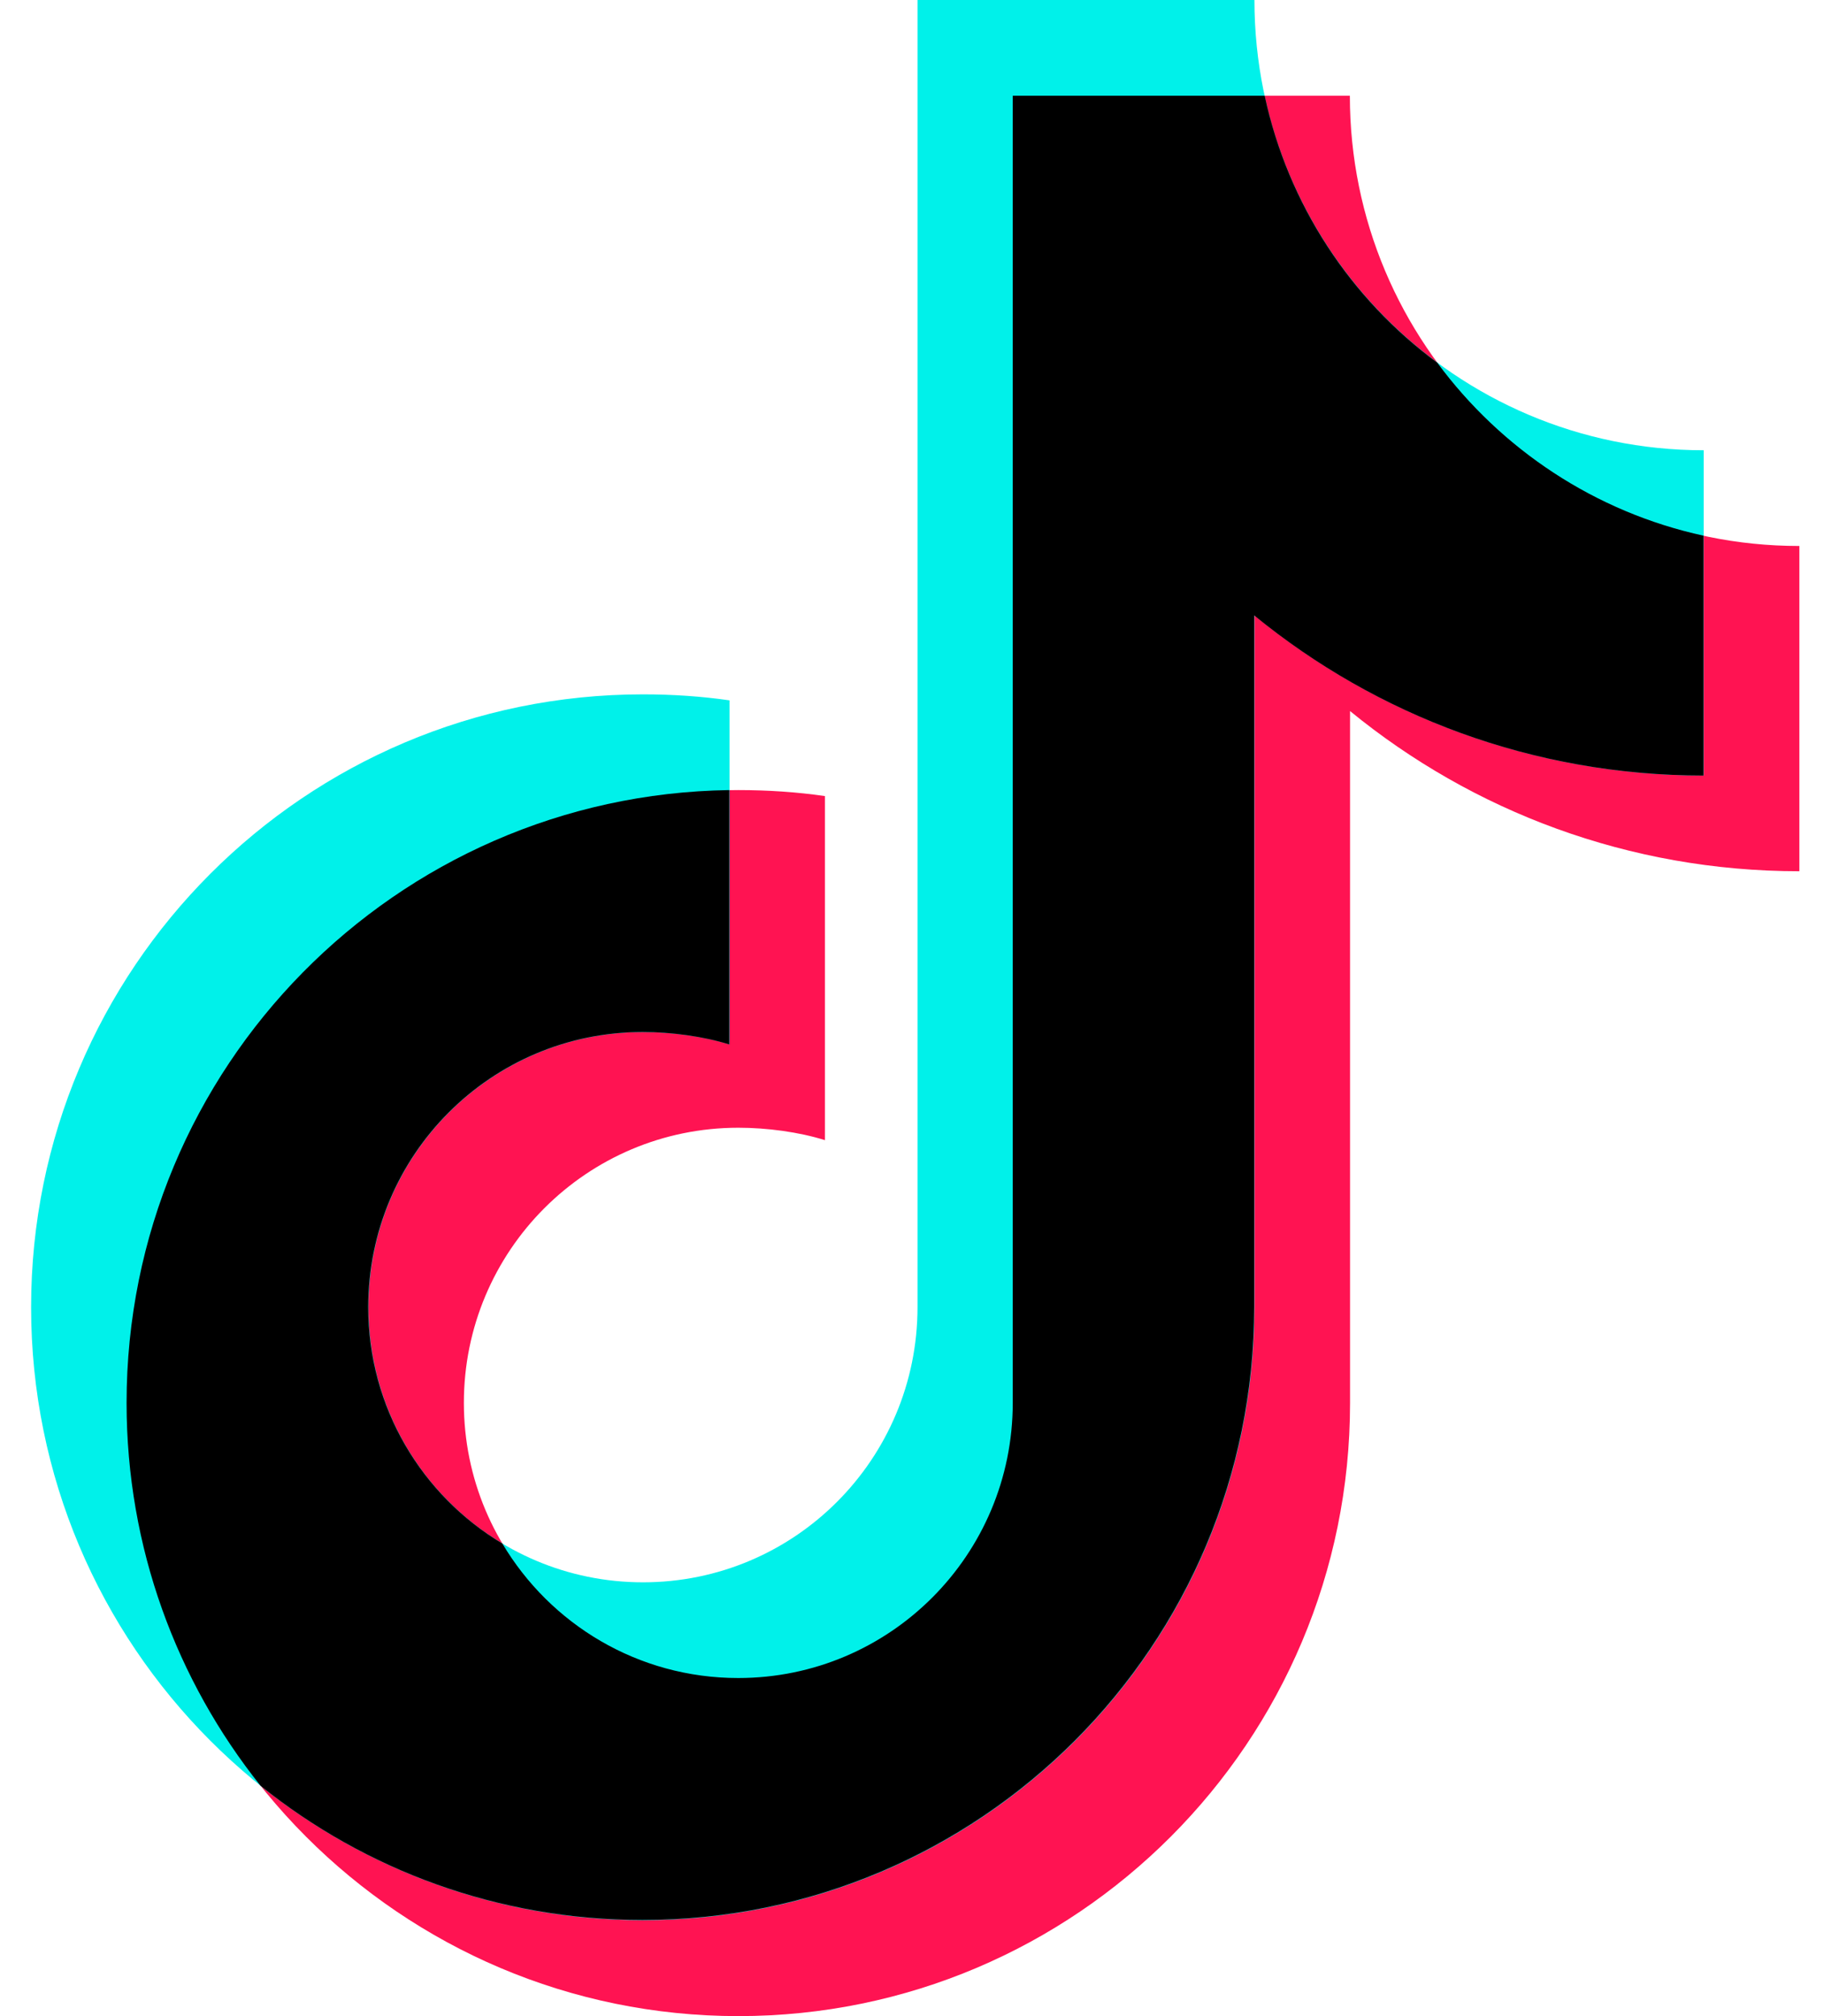 <svg width="38" height="42" viewBox="0 0 38 42" fill="none" xmlns="http://www.w3.org/2000/svg">
<path d="M37.482 11.374C32.31 11.374 28.122 7.172 28.122 1.994H21.103V29.225C21.103 32.392 18.544 34.957 15.383 34.957C12.223 34.957 9.664 32.392 9.664 29.225C9.664 26.058 12.223 23.493 15.383 23.493C15.976 23.493 16.648 23.582 17.186 23.752V16.584C16.599 16.499 15.998 16.459 15.383 16.459C8.347 16.459 2.641 22.177 2.641 29.23C2.641 36.282 8.347 42 15.383 42C22.42 42 28.126 36.282 28.126 29.23V14.813C30.677 16.901 33.939 18.15 37.487 18.15V11.374H37.482Z" fill="#FF1352"/>
<path d="M35.494 9.38C30.323 9.38 26.134 5.179 26.134 0H19.115V27.231C19.115 30.398 16.556 32.963 13.396 32.963C10.236 32.963 7.676 30.398 7.676 27.231C7.676 24.064 10.236 21.5 13.396 21.5C13.988 21.5 14.66 21.589 15.198 21.758V14.59C14.611 14.505 14.01 14.465 13.396 14.465C6.354 14.465 0.648 20.179 0.648 27.231C0.648 34.283 6.354 40.002 13.391 40.002C20.428 40.002 26.134 34.283 26.134 27.231V12.819C28.685 14.907 31.947 16.156 35.494 16.156V9.38Z" fill="#00F1EA"/>
<path d="M35.493 11.16C33.232 10.669 31.274 9.358 29.943 7.556C28.14 6.227 26.836 4.264 26.347 1.994H21.099V29.225C21.099 32.392 18.54 34.957 15.38 34.957C13.288 34.957 11.463 33.833 10.466 32.156C8.792 31.156 7.671 29.323 7.671 27.231C7.671 24.064 10.23 21.499 13.39 21.499C13.982 21.499 14.654 21.589 15.193 21.758V16.459C8.24 16.562 2.637 22.235 2.637 29.225C2.637 32.245 3.683 35.015 5.427 37.2C7.608 38.953 10.377 39.997 13.386 39.997C20.422 39.997 26.128 34.279 26.128 27.227V12.819C28.679 14.907 31.941 16.156 35.489 16.156V11.16H35.493Z" fill="black"/>
</svg>
